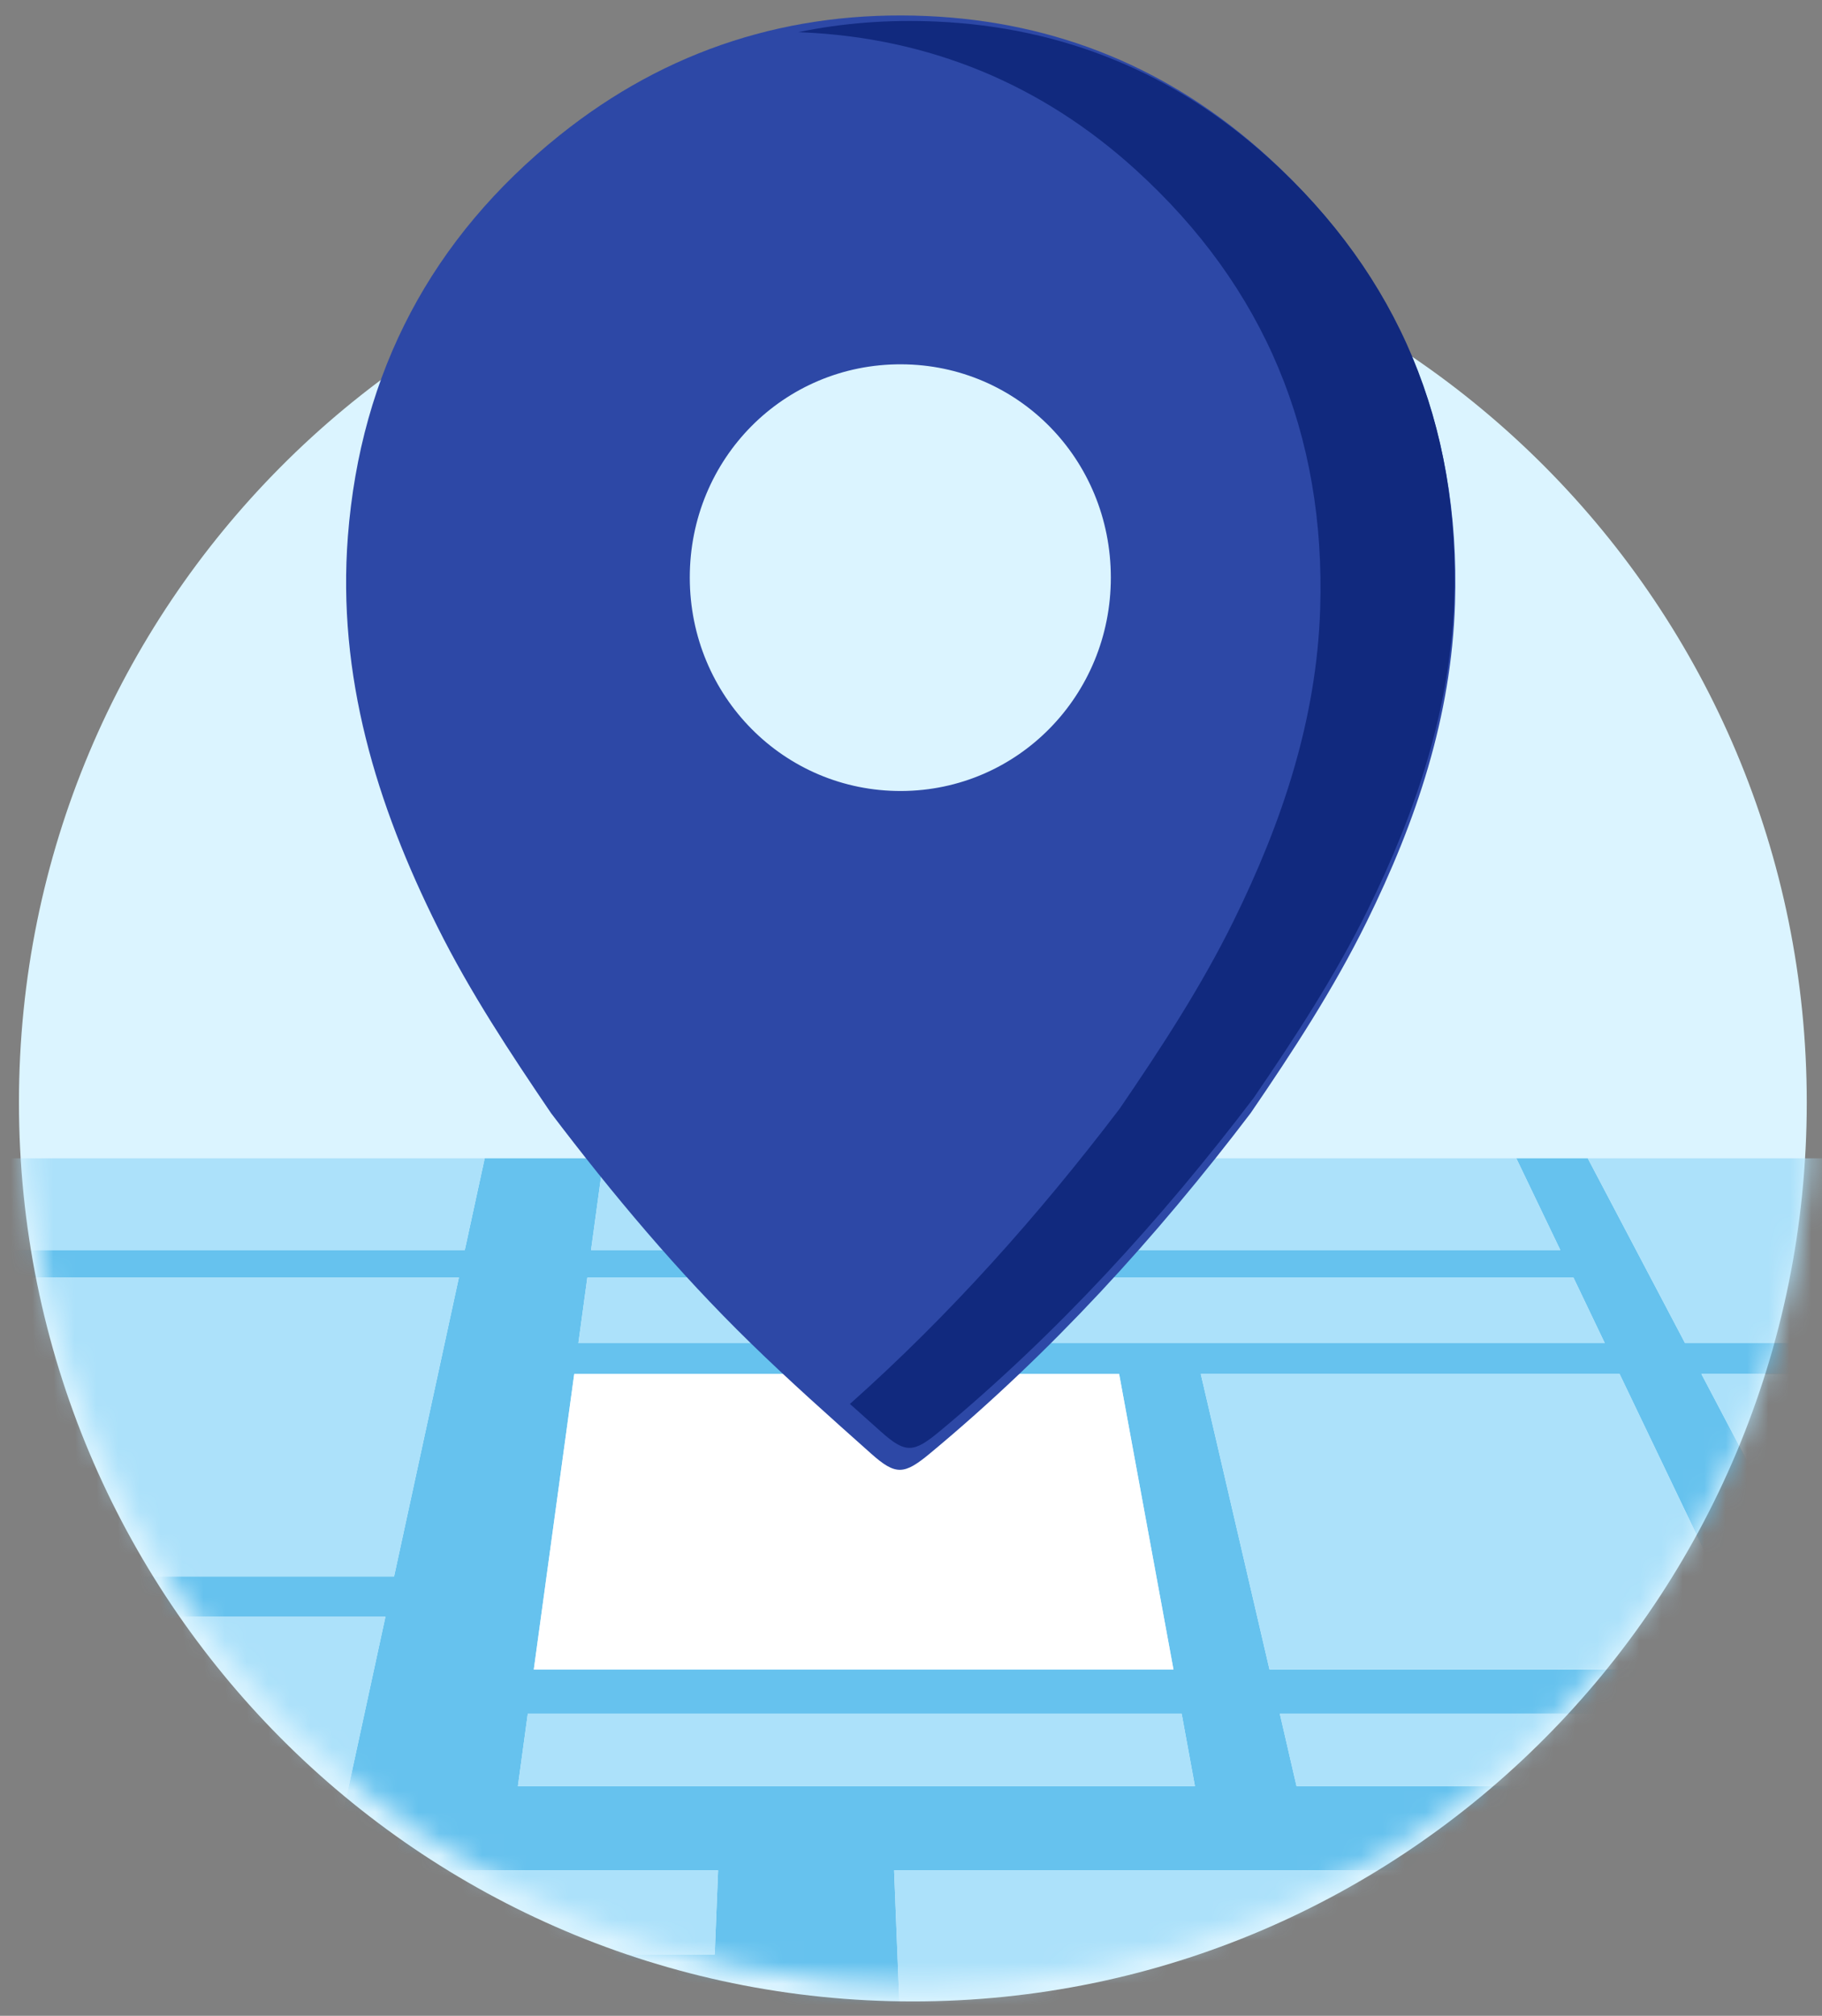 <svg width="85" height="94" viewBox="0 0 85 94" fill="none" xmlns="http://www.w3.org/2000/svg">
<rect x="0" y="0" width="85" height="94" fill="#808080" stroke="none"/>
<path d="M42.587 93.331C65.618 93.331 84.289 74.563 84.289 51.41C84.289 28.258 65.618 9.489 42.587 9.489C19.555 9.489 0.884 28.258 0.884 51.41C0.884 74.563 19.555 93.331 42.587 93.331Z" fill="#DBF4FF"/>
<mask id="mask0_87_3834" style="mask-type:luminance" maskUnits="userSpaceOnUse" x="1" y="8" width="84" height="85">
<path d="M42.841 92.562C65.873 92.562 84.543 73.794 84.543 50.642C84.543 27.489 65.873 8.721 42.841 8.721C19.809 8.721 1.139 27.489 1.139 50.642C1.139 73.794 19.809 92.562 42.841 92.562Z" fill="white"/>
</mask>
<g mask="url(#mask0_87_3834)">
<path d="M165.416 124.552L169.73 129.269H131.115L138.792 141.13H131.267L124.159 129.269H90.867L95.238 141.13H31.334L32.486 112.402H15.073L10.003 141.13H2.478L2.636 140.428H-79.719L-80.245 141.13H-84.003L-83.456 140.428H-104.728L-99.731 134.969H-79.214L-61.65 112.402H-79.091L-73.568 106.362H-37.706L-29.95 93.849H-62.119L-59.642 91.142H-28.272L-18.515 75.393H-45.232L-43.518 73.515H-17.349L-8.714 59.574H-30.765L-29.59 58.291H-7.914L-5.264 54.015H0.282L-2.023 58.291H21.684L22.612 54.015H28.158L27.574 58.291H72.791L70.739 54.015H74.073L78.61 62.63H108.769L110.087 64.072H96.528L106.775 77.853H122.698L124.585 79.919H87.728L89.507 83.292H127.675L127.948 83.59L131.261 87.22H75.365L78.721 96.335H139.601L142.33 99.316H118.609L136.469 124.552H165.418H165.416ZM133.103 124.552L115.856 99.316H79.82L89.124 124.552H133.103ZM104.542 77.853L94.626 64.072H79.374L86.633 77.853H104.543H104.542ZM84.767 83.292L83.148 79.919H59.708L60.486 83.292H84.769H84.767ZM82.297 139.724L74.412 112.402H42.719L43.814 139.724H82.297ZM82.16 77.853L75.557 64.072H56.019L59.224 77.853H82.16ZM74.865 62.63L73.404 59.574H37.894L37.902 62.63H74.867H74.865ZM72.669 106.363L67.146 87.22H41.711L42.475 106.363H72.671H72.669ZM55.746 83.292L55.127 79.919H24.622L24.161 83.292H55.746ZM54.745 77.853L52.21 64.072H26.789L24.903 77.853H54.745ZM36.028 62.63L36.093 59.574H27.401L26.983 62.63H36.028ZM33.342 91.143L33.5 87.22H15.418L17.981 75.391H-11.249L-19.746 91.142H33.342V91.143ZM32.73 106.363L33.233 93.85H-21.208L-27.956 106.363H32.731H32.73ZM18.384 73.514L21.408 59.573H-2.716L-10.242 73.514H18.384ZM3.866 134.97L8.936 112.403H-58.583L-75.6 134.97H3.867H3.866Z" fill="#66C2EE"/>
<path d="M127.947 83.59L142.328 99.317L139.598 96.335H78.718L75.362 87.22H131.259L127.947 83.59Z" fill="#E8E8E8"/>
<path d="M100.891 54.015L108.769 62.63H78.61L74.073 54.015H100.891Z" fill="#ACE1FA"/>
<path d="M94.626 64.072L104.542 77.853H86.633L79.374 64.072H94.626Z" fill="#ACE1FA"/>
<path d="M83.148 79.92L84.767 83.292H60.485L59.706 79.92H83.148Z" fill="#ACE1FA"/>
<path d="M75.557 64.072L82.161 77.853H59.225L56.019 64.072H75.557Z" fill="#ACE1FA"/>
<path d="M73.403 59.574L74.865 62.63H37.9L37.894 59.574H73.403Z" fill="#ACE1FA"/>
<path d="M70.739 54.015L72.791 58.291H27.574L28.157 54.015H70.739Z" fill="#ACE1FA"/>
<path d="M67.146 87.22L72.669 106.363H42.474L41.711 87.22H67.146Z" fill="#ACE1FA"/>
<path d="M55.127 79.92L55.746 83.292H24.161L24.622 79.92H55.127Z" fill="#ACE1FA"/>
<path d="M52.21 64.072L54.745 77.853H24.902L26.789 64.072H52.21Z" fill="white"/>
<path d="M36.093 59.574L36.028 62.63H26.983L27.401 59.574H36.093Z" fill="#ACE1FA"/>
<path d="M33.501 87.22L33.343 91.143H-19.747L-11.249 75.393H17.982L15.418 87.22H33.501Z" fill="#ACE1FA"/>
<path d="M22.612 54.015L21.684 58.291H-2.024L0.28 54.015H22.612Z" fill="#ACE1FA"/>
<path d="M21.409 59.574L18.385 73.514H-10.241L-2.716 59.574H21.409Z" fill="#ACE1FA"/>
</g>
<path d="M25.715 51.919C23.81 49.112 21.939 46.287 20.419 43.241C17.553 37.501 15.727 31.509 16.23 25.008C16.823 17.355 20.142 11.088 26.109 6.307C31.107 2.302 36.879 0.468 43.248 0.748C49.29 1.014 54.626 3.204 59.121 7.292C65.248 12.864 68.142 19.867 67.879 28.143C67.713 33.412 66.068 38.304 63.755 42.993C62.21 46.126 60.307 49.036 58.343 51.909C53.92 57.726 49.023 63.093 43.398 67.765C42.183 68.775 41.795 68.814 40.641 67.787C38.735 66.088 36.823 64.392 34.996 62.609C31.61 59.306 28.576 55.686 25.715 51.918V51.919ZM51.823 26.931C51.82 21.412 47.489 17.008 42.047 16.988C36.563 16.968 32.177 21.391 32.18 26.935C32.183 32.472 36.584 36.908 42.051 36.886C47.479 36.864 51.826 32.436 51.823 26.93V26.931Z" fill="#2D48A6"/>
<path d="M59.247 7.426C54.836 3.414 49.602 1.265 43.673 1.005C41.453 0.907 39.308 1.071 37.242 1.5C37.303 1.5 37.362 1.505 37.422 1.507C43.351 1.768 48.584 3.916 52.996 7.929C59.008 13.396 61.846 20.267 61.589 28.386C61.425 33.556 59.811 38.354 57.543 42.956C56.027 46.029 54.159 48.884 52.232 51.703C48.447 56.68 44.309 61.322 39.651 65.469C40.14 65.906 40.629 66.342 41.117 66.778C42.249 67.786 42.63 67.746 43.823 66.757C49.342 62.172 54.145 56.908 58.484 51.201C60.412 48.381 62.279 45.526 63.795 42.453C66.063 37.851 67.677 33.052 67.841 27.883C68.098 19.764 65.259 12.894 59.248 7.426H59.247Z" fill="#11297E"/>
</svg>
